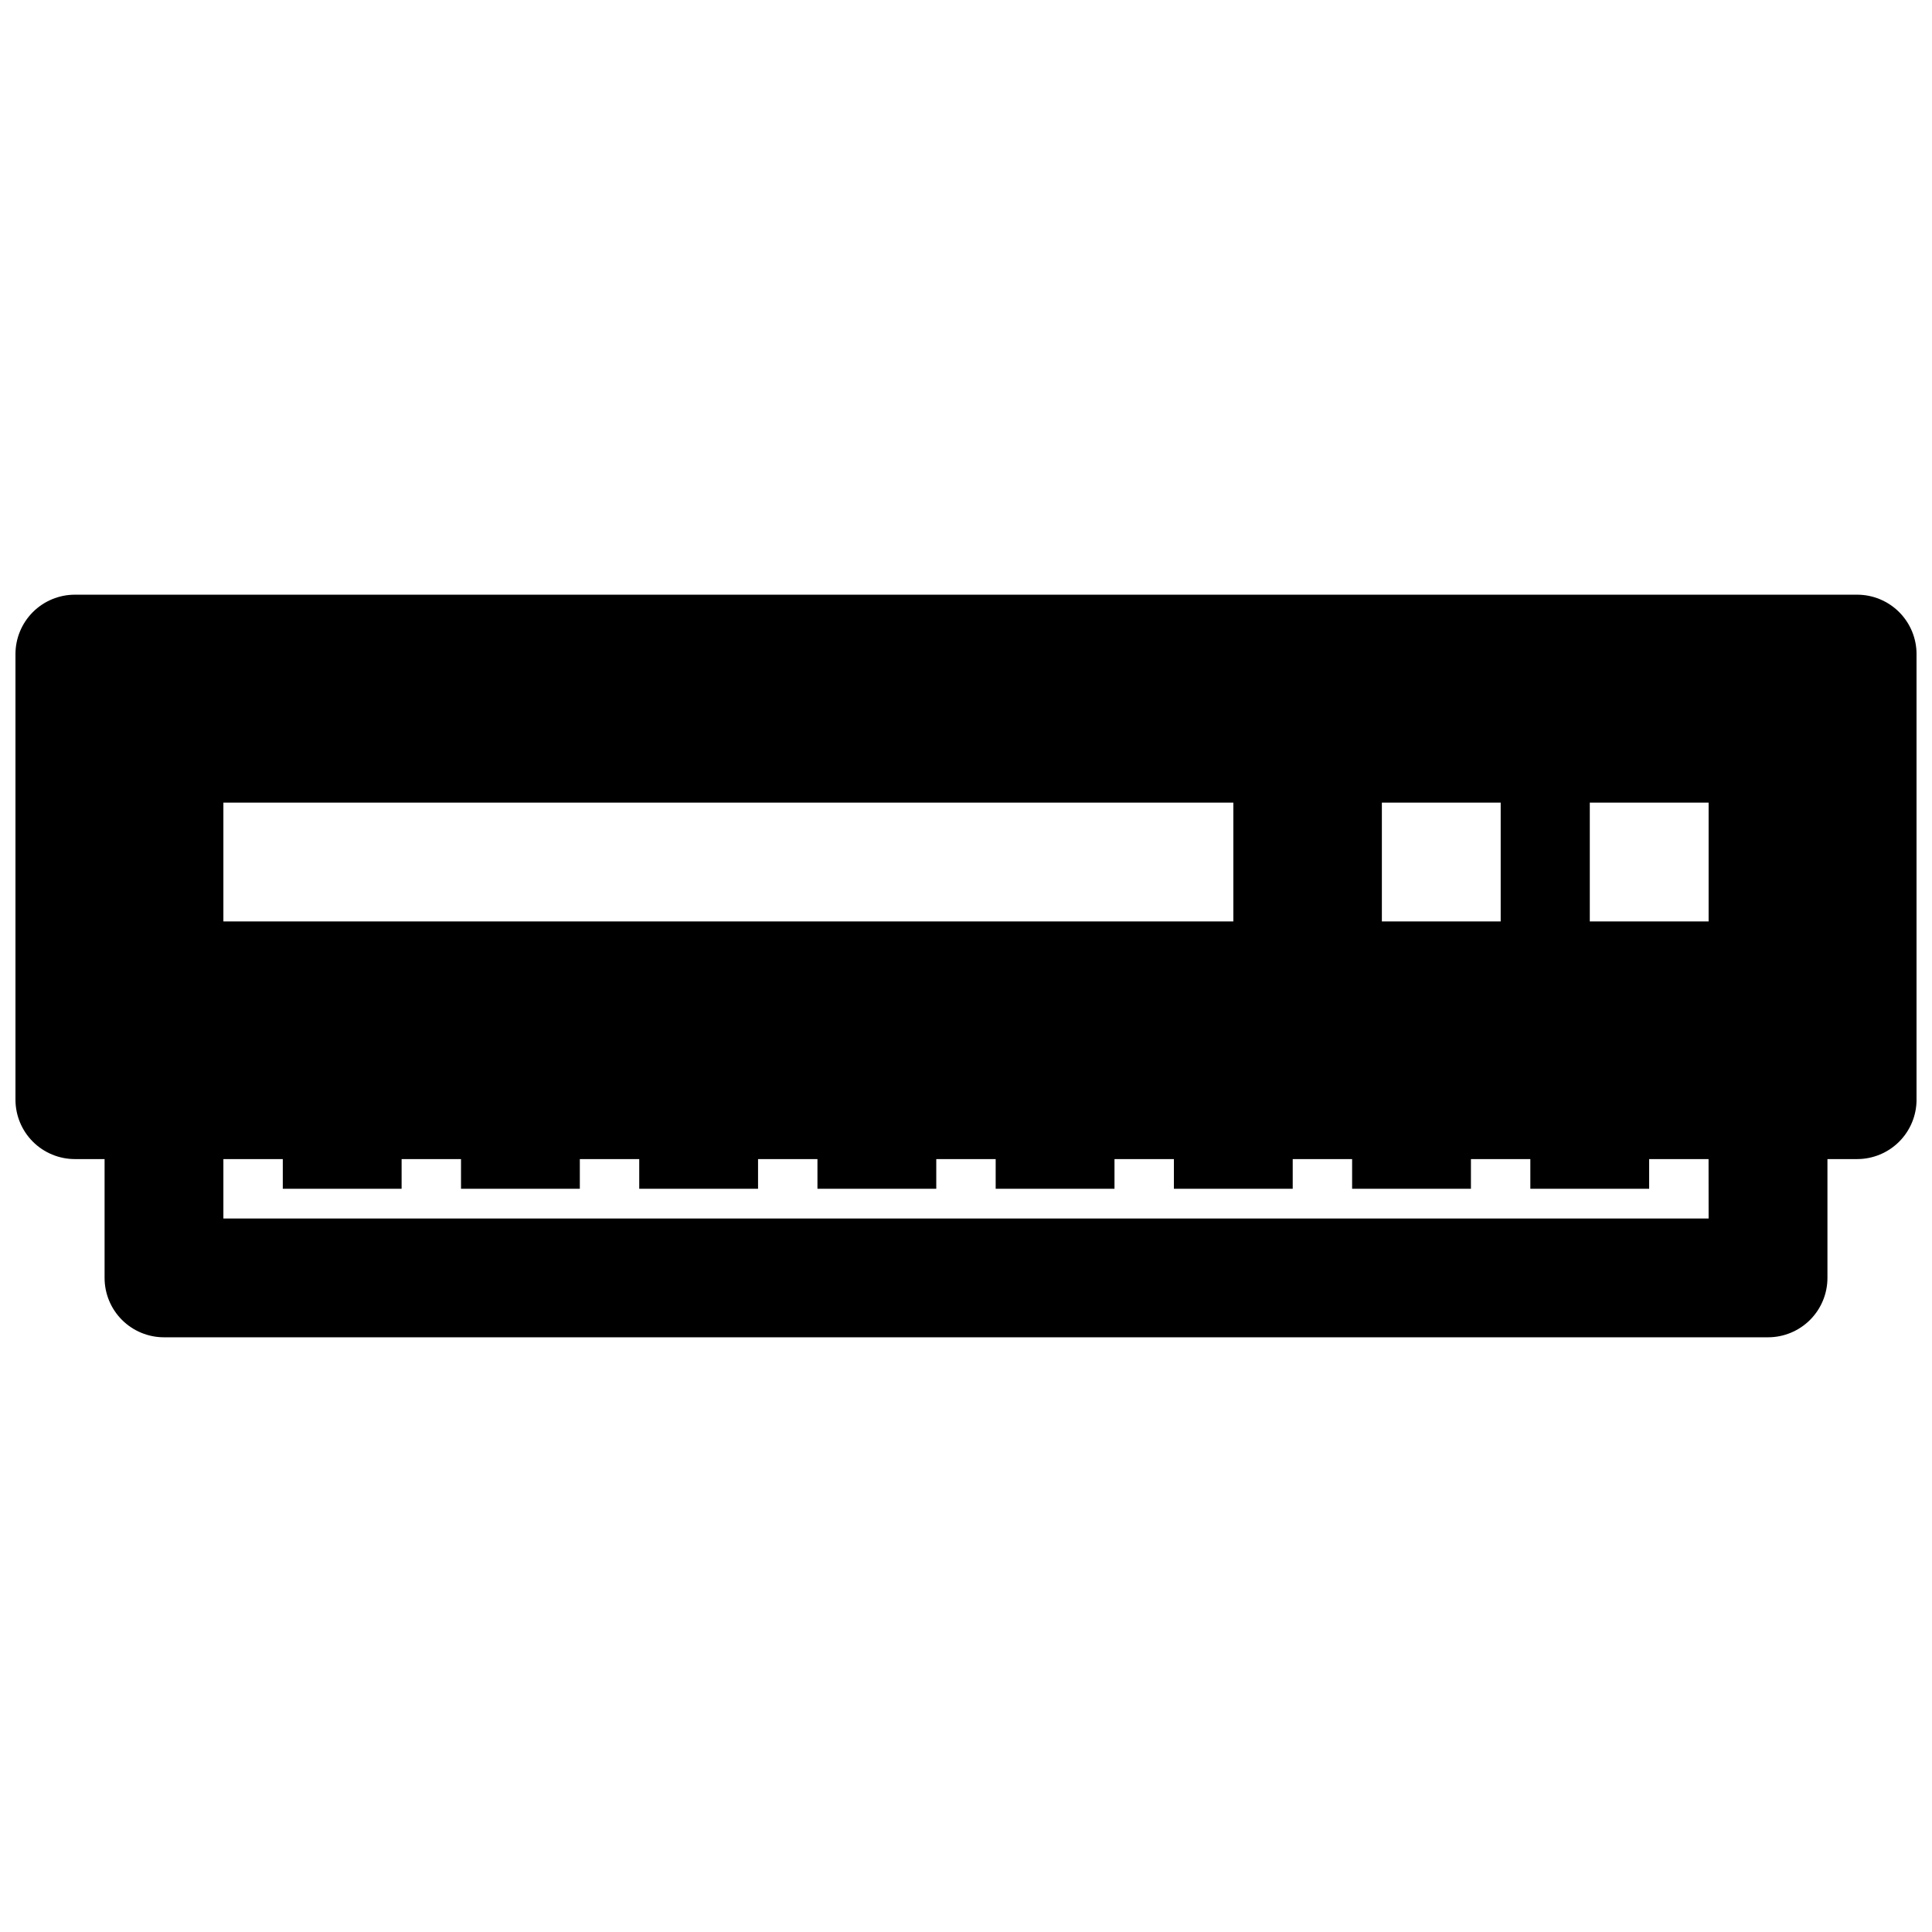 <?xml version="1.0" encoding="UTF-8"?>
<!-- Uploaded to: ICON Repo, www.iconrepo.com, Generator: ICON Repo Mixer Tools -->
<svg width="800px" height="800px" version="1.1" viewBox="144 144 512 512" xmlns="http://www.w3.org/2000/svg">
 <defs>
  <clipPath id="a">
   <path d="m148.09 301h503.81v198h-503.81z"/>
  </clipPath>
 </defs>
 <g clip-path="url(#a)">
  <path d="m636.16 301.6h-472.32c-4.172 0-8.18 1.66-11.133 4.613-2.949 2.953-4.609 6.957-4.609 11.133v118.08-0.004c0 4.176 1.66 8.18 4.609 11.133 2.953 2.953 6.961 4.613 11.133 4.613h7.875v31.488c0 4.176 1.656 8.18 4.609 11.133 2.953 2.949 6.957 4.609 11.133 4.609h425.09c4.176 0 8.18-1.66 11.133-4.609 2.953-2.953 4.613-6.957 4.613-11.133v-31.488h7.871c4.176 0 8.18-1.66 11.133-4.613 2.953-2.953 4.609-6.957 4.609-11.133v-118.08 0.004c0-4.176-1.656-8.18-4.609-11.133-2.953-2.953-6.957-4.613-11.133-4.613zm-125.95 55.105h31.488v31.488h-31.488zm-307.01 0h267.65v31.488h-267.65zm393.6 110.21h-393.6v-15.742h15.742v7.871h31.488v-7.871h15.742v7.871h31.488v-7.871h15.742v7.871h31.488v-7.871h15.742v7.871h31.488v-7.871h15.742v7.871h31.488v-7.871h15.742v7.871h31.488v-7.871h15.742v7.871h31.488v-7.871h15.742v7.871h31.488v-7.871h15.742zm0-78.719h-31.488v-31.488h31.488z"/>
 </g>
</svg>